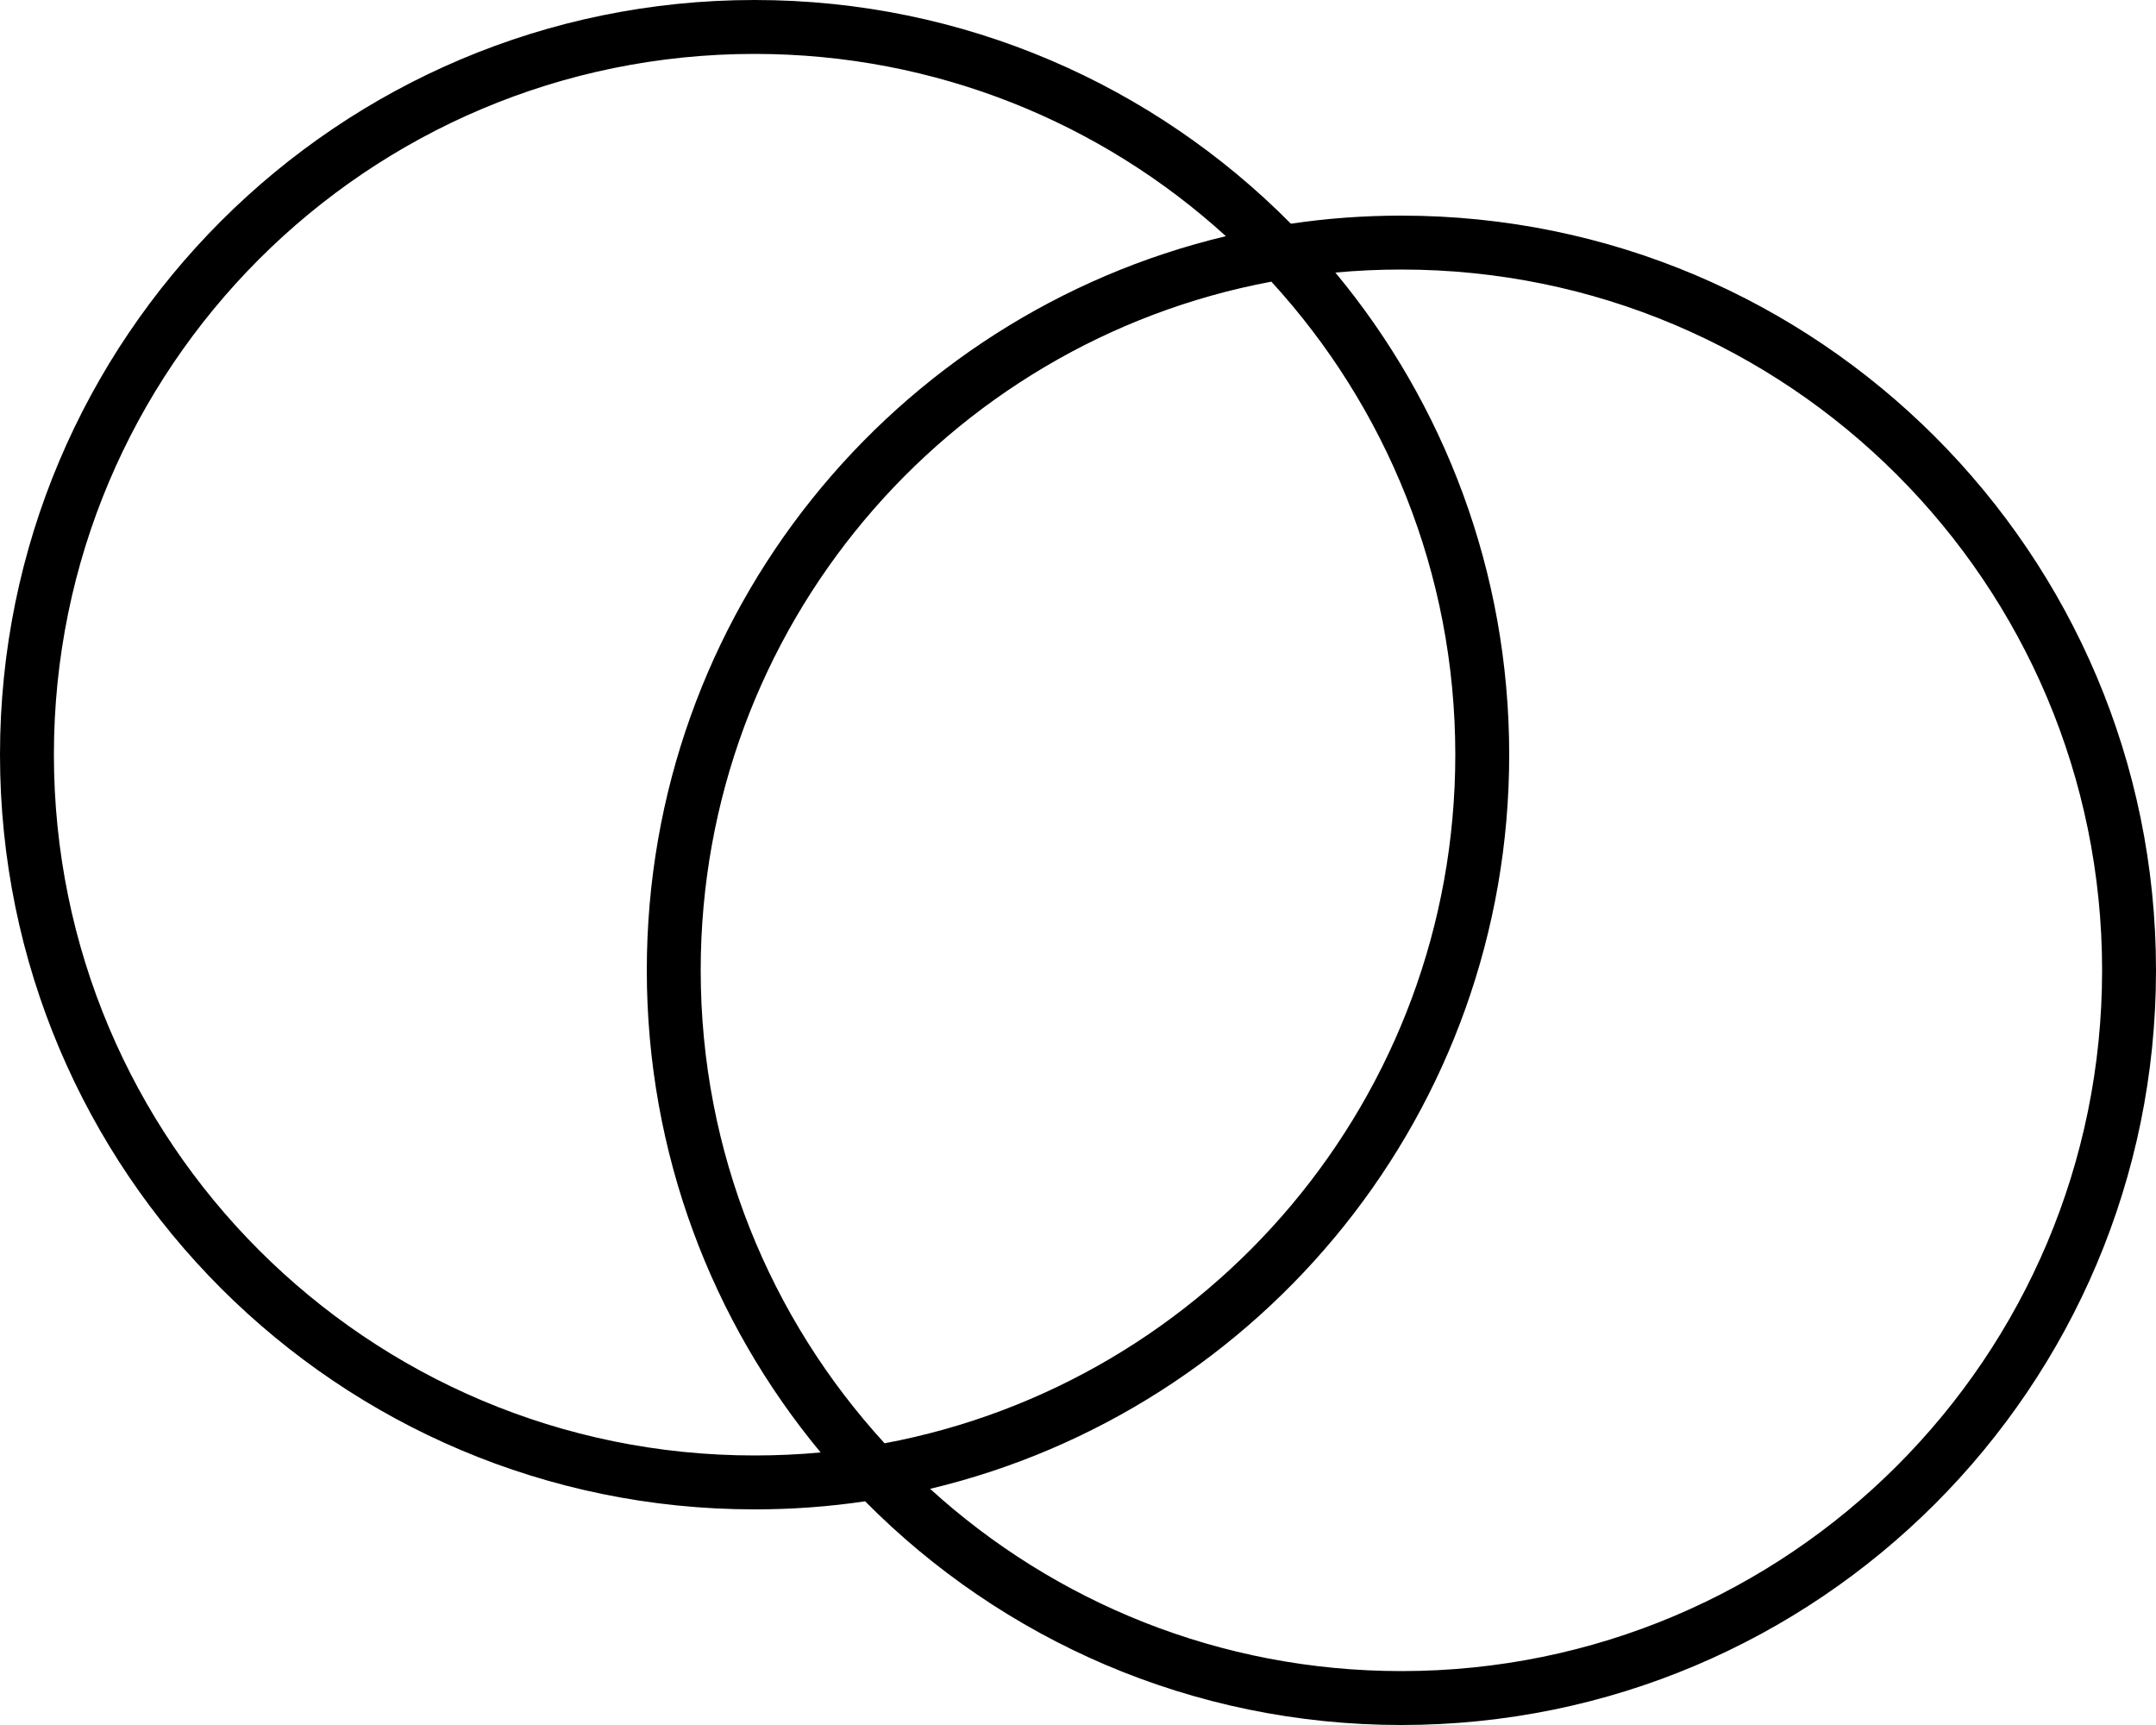 <svg xmlns="http://www.w3.org/2000/svg" viewBox="0 0 640 512"><!--! Font Awesome Pro 6.5.0 by @fontawesome - https://fontawesome.com License - https://fontawesome.com/license (Commercial License) Copyright 2023 Fonticons, Inc. --><path d="M243.6 431.1C211.4 392.3 192 342.4 192 288c0-105.8 73.3-194.4 171.9-217.9C327 36.5 277.9 16 224 16C109.1 16 16 109.1 16 224s93.1 208 208 208c6.6 0 13.2-.3 19.6-.9zm18.9-2.7C359 410.4 432 325.7 432 224c0-54.1-20.7-103.4-54.6-140.4C281 101.6 208 186.3 208 288c0 54.1 20.7 103.4 54.6 140.4zm-5.7 17.2c-10.7 1.6-21.7 2.4-32.8 2.4C100.3 448 0 347.7 0 224S100.3 0 224 0c62.3 0 118.6 25.4 159.2 66.4C393.9 64.8 404.8 64 416 64c123.7 0 224 100.3 224 224s-100.3 224-224 224c-62.3 0-118.6-25.4-159.2-66.4zM396.4 80.9C428.6 119.7 448 169.6 448 224c0 105.8-73.3 194.4-171.9 217.9C313 475.5 362.1 496 416 496c114.9 0 208-93.1 208-208s-93.1-208-208-208c-6.6 0-13.2 .3-19.6 .9z"/></svg>